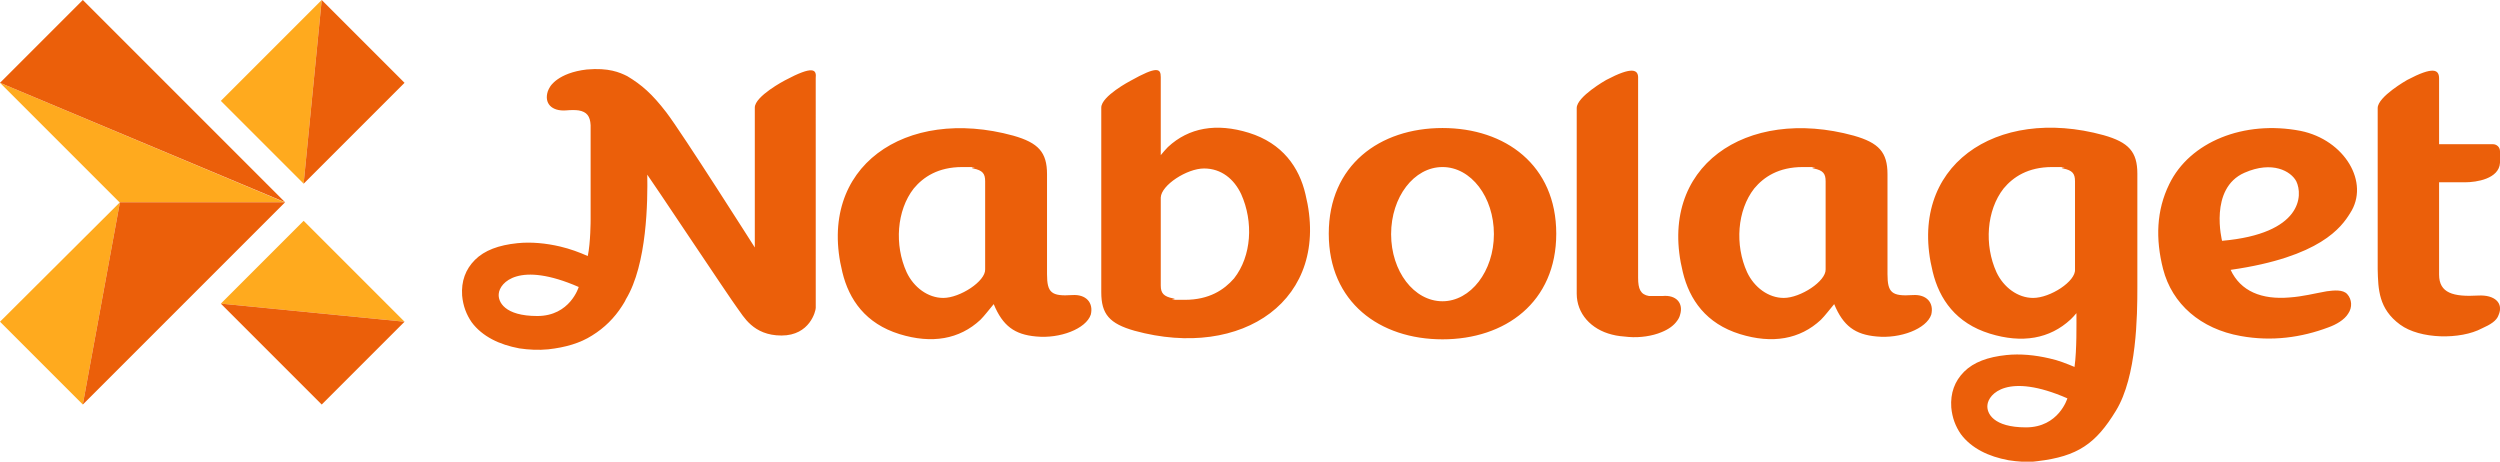<?xml version="1.0" encoding="utf-8"?>
<svg xmlns="http://www.w3.org/2000/svg" xmlns:xlink="http://www.w3.org/1999/xlink" id="Layer_1" version="1.1" viewBox="0 0 525.3 97">
  
  <defs>
    <style>
      .st0 {
        fill: #eb5f0a;
      }

      .st1 {
        fill: #ffaa1e;
      }
    </style>
  </defs>
  <path class="st0" d="M225.3,62c-4.4.3-5.3-.5-5.3-4.4v-21c0-4.6-1.8-6.6-7.1-8.1-22.6-6.2-41.4,6.5-35.9,28.7,1.4,5.8,4.9,10.8,12,13,6.8,2.1,12.6,1.1,17-3,.9-.9,1.7-2,2.8-3.3,1.9,4.6,4.4,6.4,8.9,6.8,5,.5,10.5-1.6,11.5-4.6.6-2.5-1-4.3-3.9-4.1ZM198.2,62.6c-3.2,0-6.2-2.2-7.7-5.4-2.6-5.7-2.1-13,1.5-17.6,2-2.4,5.1-4.5,10.2-4.5s.9,0,2.3.3c2,.4,2.5,1.1,2.5,2.7v18.5c.1,2.5-5.3,6-8.8,6ZM164.9,16.9s-6.3,3.3-6.3,5.7v29.4s-15.3-24.1-18.6-28.4c-3-3.9-5.2-5.8-8.2-7.6-1.6-.8-3.9-1.8-8.5-1.4-6.1.7-7.7,3.6-7.7,3.6-.2.3-.4.7-.5,1-.8,2.5.8,4.2,3.8,4,1.1-.1,2-.1,2.7,0,1.7.3,2.4,1.2,2.5,3.1v19.9s0,4.8-.6,7.6c-1.8-.8-3.7-1.5-5.8-2-3-.7-6.1-1-9-.7-3.9.4-6.9,1.5-8.9,3.5s-2.9,4.5-2.7,7.5c.2,2.2.9,4,2,5.6,1.1,1.5,2.6,2.7,4.3,3.6,1.7.9,3.6,1.5,5.7,1.9,2,.3,4.1.4,6.1.2,3.6-.4,6.7-1.3,9.2-2.9,2.6-1.6,4.7-3.7,6.3-6.2.3-.5.6-.9.8-1.4h0c4.5-7.4,4.6-20.8,4.5-26.2.1,0,17.6,26.3,18.9,28,1.3,1.7,3.3,5.8,9.3,5.8s7.2-5.2,7.2-5.8h0V16.4c.2-1.8-.5-2.7-6.5.5ZM112.9,66.4c-6.9,0-8.3-3-8.1-4.7.2-2.3,4.2-6.9,16.8-1.4,0,0-1.8,6.1-8.7,6.1ZM262.4,27.9c-6.8-2.1-12.6-1.1-17,3-.5.5-1,1.1-1.5,1.7v-16.4c0-1.8-.7-2.4-6.4.8,0,0-6.1,3.2-6.1,5.6v38.8c0,4.6,1.7,6.6,7,8.1,22.6,6.2,41.4-6.5,35.9-28.7-1.3-5.6-4.8-10.7-11.9-12.9ZM259.3,58.5c-2.1,2.4-5.2,4.5-10.4,4.5s-.9,0-2.4-.3c-2-.4-2.6-1.1-2.6-2.7v-18.5c.1-2.6,5.5-6.1,9.1-6.1s6.3,2.2,7.8,5.4c2.6,5.8,2.2,13-1.5,17.7ZM493.8,44.8c4.2-6.4-1.1-15.4-10.4-17.3-11.9-2.3-23.3,2.3-27.6,11.2-2.7,5.5-2.9,11.5-1.3,17.8,1.9,7.4,7.9,12.6,16.3,14.1,6.6,1.2,12.8.3,18.4-1.8,1.7-.6,3.4-1.6,4.2-2.9.9-1.3.8-3-.2-4.1-.9-1-2.8-.8-4.3-.6-2.8.5-5,1.1-7.8,1.3-5.9.5-10.3-1.3-12.4-5.8,18.9-2.7,23.3-9,25.1-11.9ZM466.9,50.6s-2.8-11,4.7-14.3c5.9-2.6,9.8-.3,10.9,1.8,1.4,2.9,1.3,11-15.6,12.5ZM520.7,62.1c-5.2.3-8.2-.5-8.2-4.4v-19.4h5.5c2.3,0,7.1-.7,7.3-4.1v-2.4c0-.9-.7-1.5-1.5-1.5h-11.3v-13.8c0-1.9-1.2-2.6-6.7.3,0,0-6.2,3.5-6.2,5.9v33.9c.1,4.2.2,8.3,4.7,11.6,4.2,3.1,12.7,3.2,17.2.8,1.8-.8,3.1-1.6,3.5-2.8,1.1-2.5-.8-4.3-4.3-4.1ZM442,28.4c-22.6-6.2-41.4,6.5-35.9,28.7,1.4,5.8,4.9,10.8,12,13,6.8,2.1,12.6,1.1,17-3,.4-.4.8-.8,1.2-1.3,0,2.1.1,7.7-.4,11.3-1.7-.7-3.4-1.4-5.3-1.8-3-.7-6.1-1-9-.7-3.9.4-6.9,1.5-8.9,3.5s-2.9,4.5-2.7,7.5c.2,2.2.9,4,2,5.6,1.1,1.5,2.6,2.7,4.3,3.6,1.7.9,3.6,1.5,5.7,1.9,2,.3,4.1.5,6.1.2,8.5-1,12.3-3.7,16.5-10.6,4.4-7.2,4.5-20,4.5-26v-23.8c0-4.6-1.8-6.6-7.1-8.1ZM425.7,89.8c-6.9,0-8.3-3-8.1-4.7.2-2.3,4.2-6.9,16.8-1.4,0,0-1.8,6.1-8.7,6.1ZM427.2,62.6c-3.2,0-6.2-2.2-7.7-5.4-2.6-5.7-2.1-13,1.5-17.6,2-2.4,5.1-4.5,10.2-4.5s.9,0,2.3.3c2,.4,2.5,1.1,2.5,2.7v18.5c.2,2.5-5.2,6-8.8,6ZM303.1,26.9c-13.2,0-23.9,7.8-23.9,22.2s10.7,22.2,23.9,22.2,23.9-7.8,23.9-22.2-10.7-22.2-23.9-22.2ZM303.1,63.3c-6,0-10.8-6.3-10.8-14.1s4.8-14.1,10.8-14.1,10.8,6.3,10.8,14.1-4.9,14.1-10.8,14.1ZM349.3,62.2c-1.1,0-2,0-2.8,0-1.8-.3-2.3-1.5-2.3-3.8V16.5c.1-1.9-1.2-2.6-6.7.3,0,0-6.2,3.5-6.2,5.9v39c0,4.2,3,7.5,7.4,8.6,1.1.3,2.3.4,3.5.5,2.4.2,5-.2,6.9-1,1.5-.6,2.6-1.4,3.3-2.4.3-.4.5-.8.6-1.2.8-2.5-.8-4.3-3.7-4ZM401.9,62c-4.4.3-5.3-.5-5.3-4.4v-21c0-4.6-1.8-6.6-7.1-8.1-22.6-6.2-41.4,6.5-35.9,28.7,1.4,5.8,4.9,10.8,12,13,6.8,2.1,12.6,1.1,17-3,.9-.9,1.7-2,2.8-3.3,1.9,4.6,4.4,6.4,8.9,6.8,5,.5,10.5-1.6,11.5-4.6.6-2.5-1-4.3-3.9-4.1ZM374.8,62.6c-3.2,0-6.2-2.2-7.7-5.4-2.6-5.7-2.1-13,1.5-17.6,2-2.4,5.1-4.5,10.2-4.5s.9,0,2.3.3c2,.4,2.5,1.1,2.5,2.7v18.5c.1,2.5-5.3,6-8.8,6Z"/>
  <path class="st1" d="M0,17.4l25.1,25.1h34.7L0,17.4ZM17.4,85l7.8-42.5L0,67.6l17.4,17.4ZM67.6,0l-21.2,21.2,17.4,17.4L67.6,0ZM63.8,46.4l-17.4,17.4,38.6,3.8-21.2-21.2Z"/>
  <path class="st0" d="M0,17.4l59.9,25.1L17.4,0,0,17.4ZM17.4,85l42.5-42.5H25.2l-7.8,42.5ZM67.6,0l-3.8,38.6,21.2-21.2L67.6,0ZM67.6,85l17.4-17.4-38.6-3.8,21.2,21.2Z"/>
</svg>
